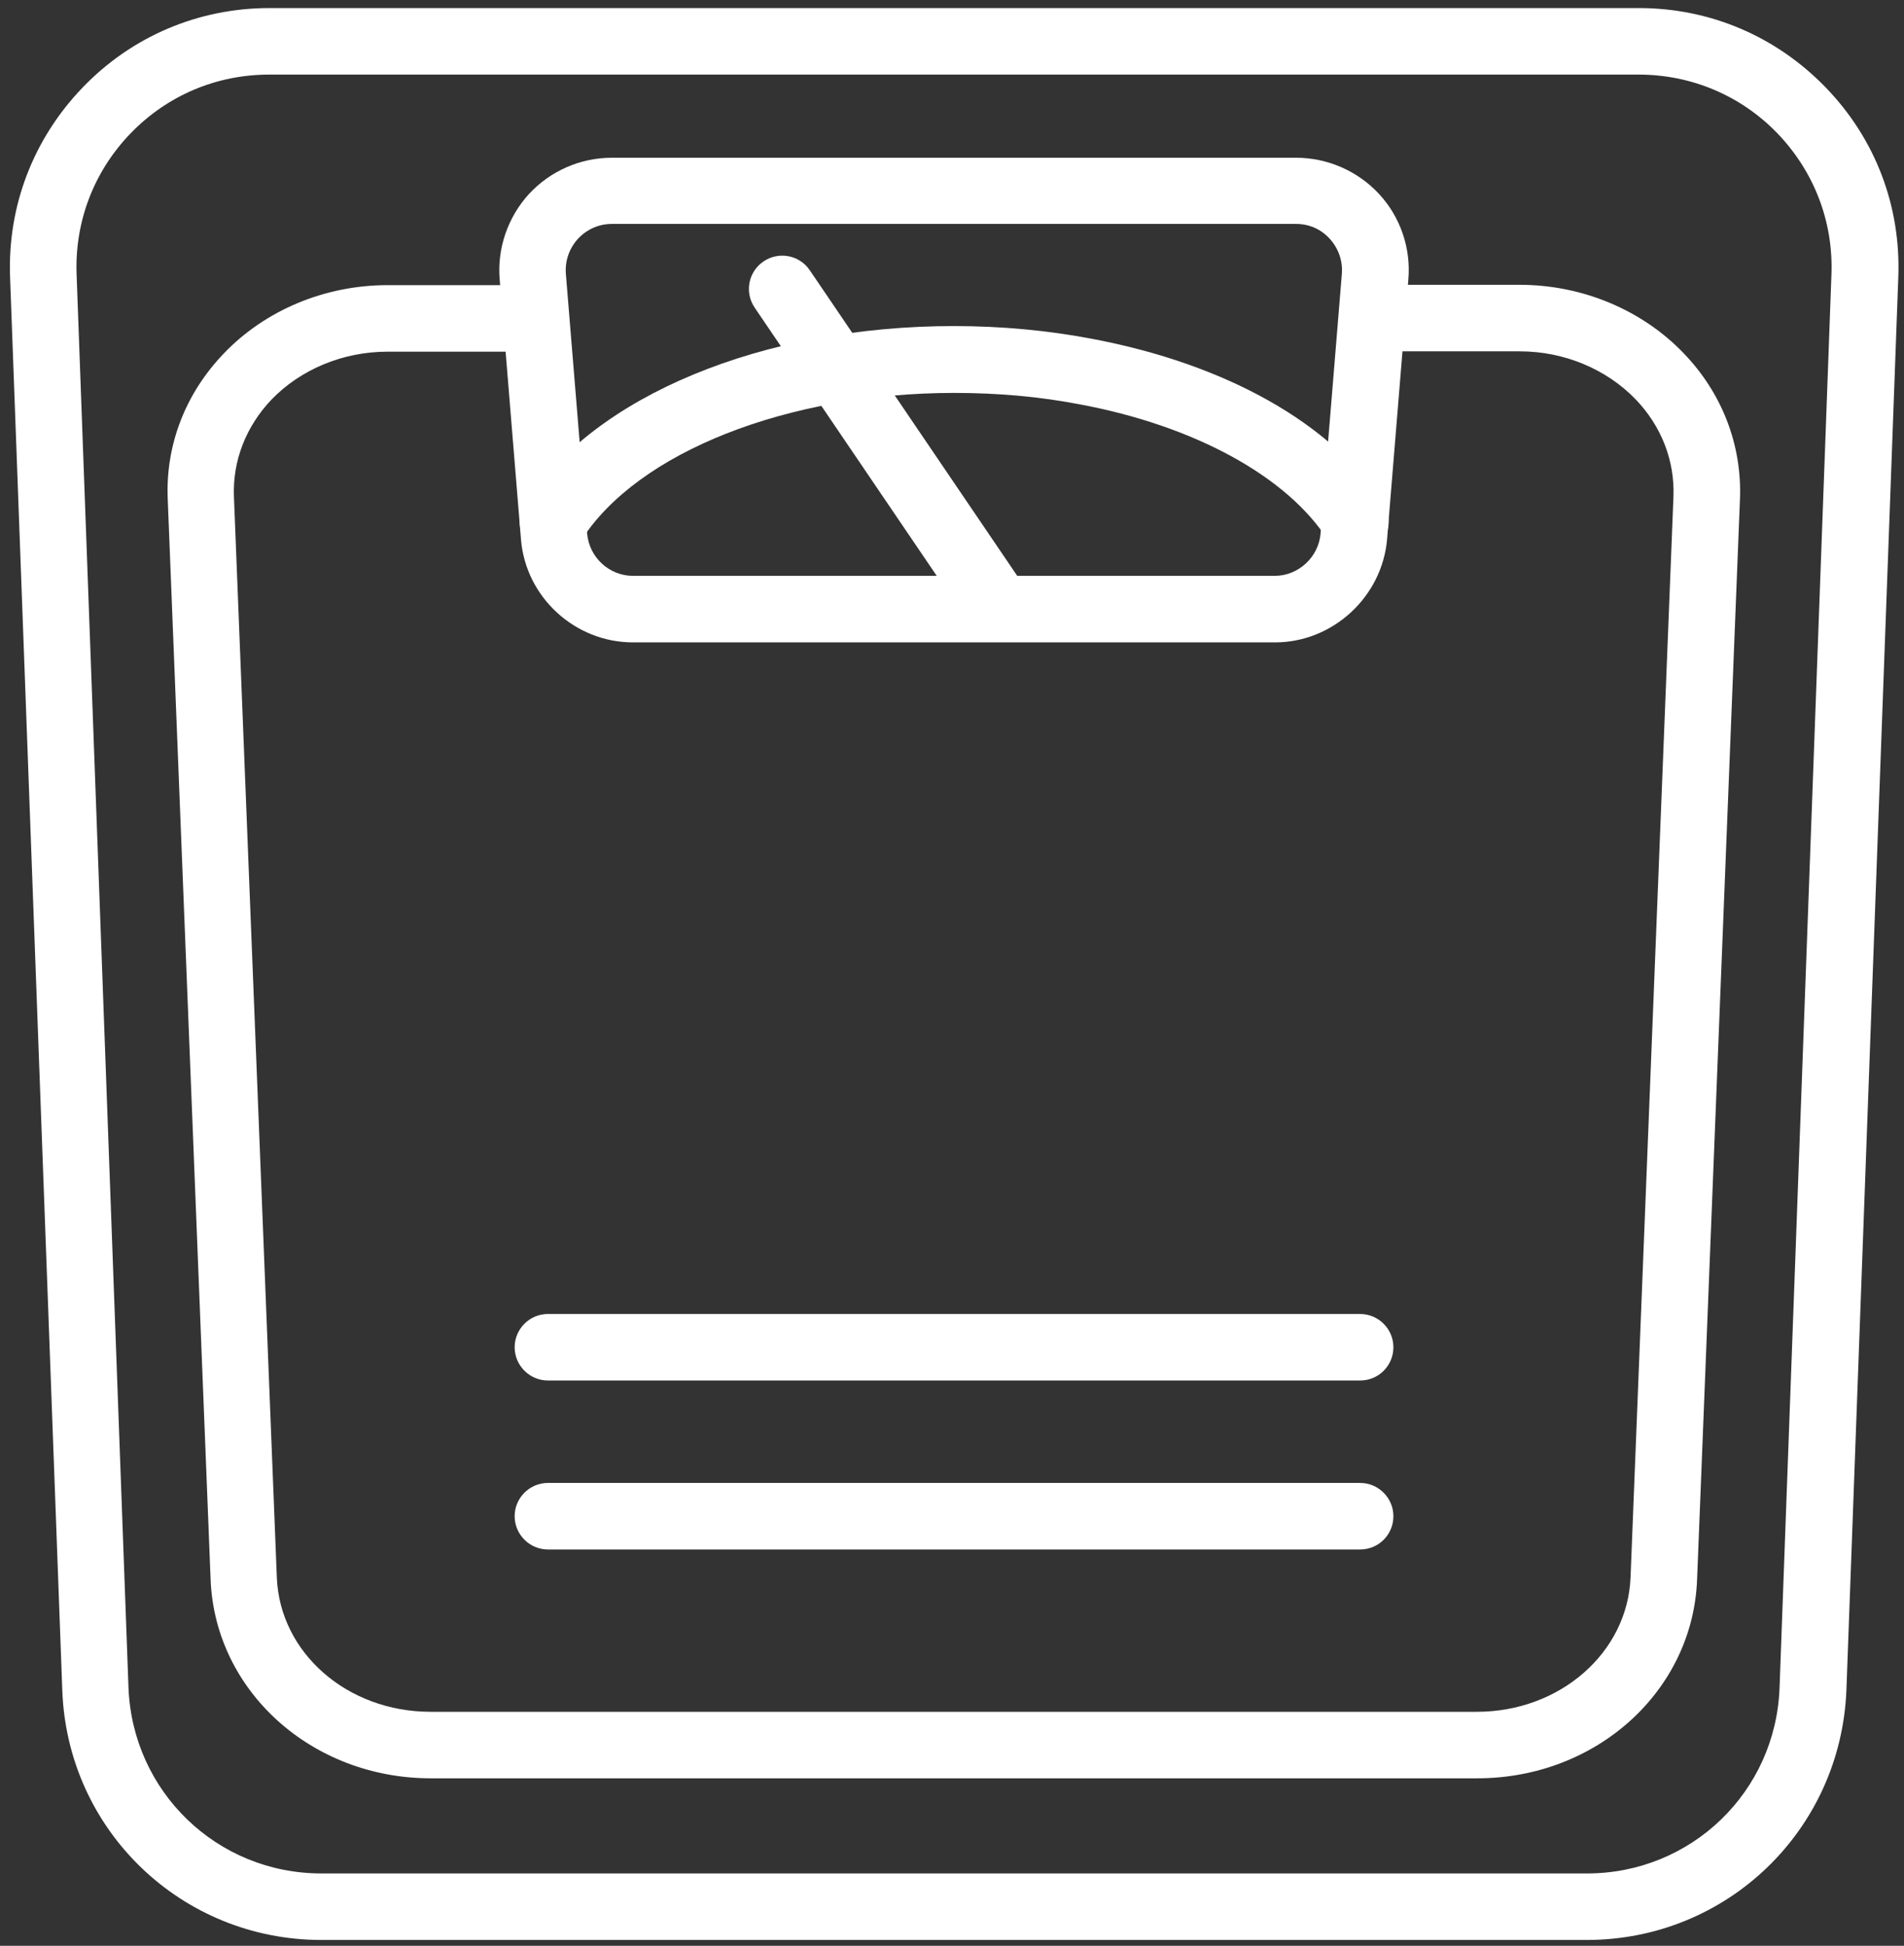 <svg width="137" height="140" viewBox="0 0 137 140" fill="none" xmlns="http://www.w3.org/2000/svg">
<rect x="0" y="0" width="137" height="140" fill="#333333" stroke="none"/>
<path d="M114.165 139.58H23.126C13.05 139.58 4.841 131.683 4.482 121.607L0.725 19.942C0.534 14.82 2.4 9.986 5.942 6.3C9.484 2.615 14.271 0.58 19.392 0.58H117.923C123.044 0.58 127.807 2.615 131.373 6.3C134.939 9.986 136.781 14.82 136.59 19.942L132.856 121.607C132.45 131.683 124.265 139.58 114.165 139.58ZM19.369 5.367C15.563 5.367 12.021 6.875 9.389 9.603C6.756 12.331 5.368 15.945 5.512 19.75L9.245 121.416C9.532 128.907 15.611 134.794 23.126 134.794H114.189C121.68 134.794 127.783 128.93 128.046 121.416L131.779 19.75C131.923 15.945 130.535 12.355 127.902 9.603C125.27 6.875 121.704 5.367 117.899 5.367H19.369Z" fill="white"/>
<path d="M91.74 46.22H45.551C41.363 46.22 37.821 42.965 37.486 38.801L35.954 20.109C35.762 17.86 36.552 15.61 38.06 13.959C39.592 12.307 41.745 11.35 44.019 11.35H93.272C95.522 11.35 97.7 12.307 99.231 13.959C100.763 15.61 101.529 17.86 101.337 20.109L99.806 38.801C99.447 42.941 95.905 46.22 91.74 46.22ZM44.019 16.113C43.086 16.113 42.224 16.496 41.578 17.19C40.956 17.884 40.645 18.769 40.716 19.703L42.248 38.394C42.392 40.093 43.828 41.433 45.551 41.433H91.716C93.416 41.433 94.876 40.093 95.019 38.394L96.551 19.703C96.623 18.769 96.312 17.884 95.689 17.19C95.067 16.496 94.206 16.113 93.272 16.113H44.019Z" fill="white"/>
<path d="M39.783 39.925C39.352 39.925 38.898 39.806 38.491 39.543C37.39 38.825 37.055 37.341 37.773 36.24C42.751 28.486 54.861 23.46 68.646 23.46C72.044 23.46 75.371 23.771 78.53 24.369C88.222 26.188 95.881 30.496 99.543 36.24C100.26 37.365 99.925 38.825 98.825 39.543C97.7 40.261 96.24 39.925 95.522 38.825C92.602 34.278 85.925 30.616 77.644 29.084C74.796 28.534 71.757 28.27 68.67 28.27C56.679 28.27 45.886 32.53 41.841 38.849C41.339 39.543 40.573 39.925 39.783 39.925Z" fill="white"/>
<path d="M71.41 45.466C71.865 45.466 72.344 45.322 72.751 45.059C73.852 44.317 74.139 42.833 73.397 41.732L58.271 19.451C57.529 18.35 56.046 18.063 54.945 18.805C53.844 19.547 53.557 21.03 54.299 22.131L69.424 44.413C69.879 45.083 70.644 45.466 71.41 45.466Z" fill="white"/>
<path d="M106.291 127.949H31C22.432 127.949 15.491 121.679 15.156 113.685L12.069 35.905C11.902 32.028 13.338 28.318 16.09 25.446C19.081 22.311 23.389 20.516 27.889 20.516H37.797C39.113 20.516 40.19 21.593 40.19 22.91C40.19 24.226 39.113 25.303 37.797 25.303H27.889C24.681 25.303 21.642 26.571 19.536 28.749C17.693 30.688 16.736 33.153 16.832 35.713L19.919 113.494C20.134 118.927 24.993 123.163 30.976 123.163H106.267C112.251 123.163 117.109 118.903 117.324 113.494L120.412 35.713C120.507 33.153 119.55 30.664 117.683 28.725C115.577 26.547 112.538 25.279 109.355 25.279H99.423C98.106 25.279 97.029 24.202 97.029 22.886C97.029 21.569 98.106 20.492 99.423 20.492H109.355C113.83 20.492 118.138 22.287 121.129 25.398C123.906 28.27 125.342 32.004 125.198 35.881L122.111 113.662C121.8 121.679 114.859 127.949 106.291 127.949Z" fill="white"/>
<path d="M97.867 99.326H39.424C38.108 99.326 37.031 98.249 37.031 96.933C37.031 95.617 38.108 94.54 39.424 94.54H97.867C99.183 94.54 100.26 95.617 100.26 96.933C100.26 98.249 99.207 99.326 97.867 99.326Z" fill="white"/>
<path d="M97.867 111.484H39.424C38.108 111.484 37.031 110.407 37.031 109.09C37.031 107.774 38.108 106.697 39.424 106.697H97.867C99.183 106.697 100.26 107.774 100.26 109.09C100.26 110.407 99.207 111.484 97.867 111.484Z" fill="white"/>
</svg>
